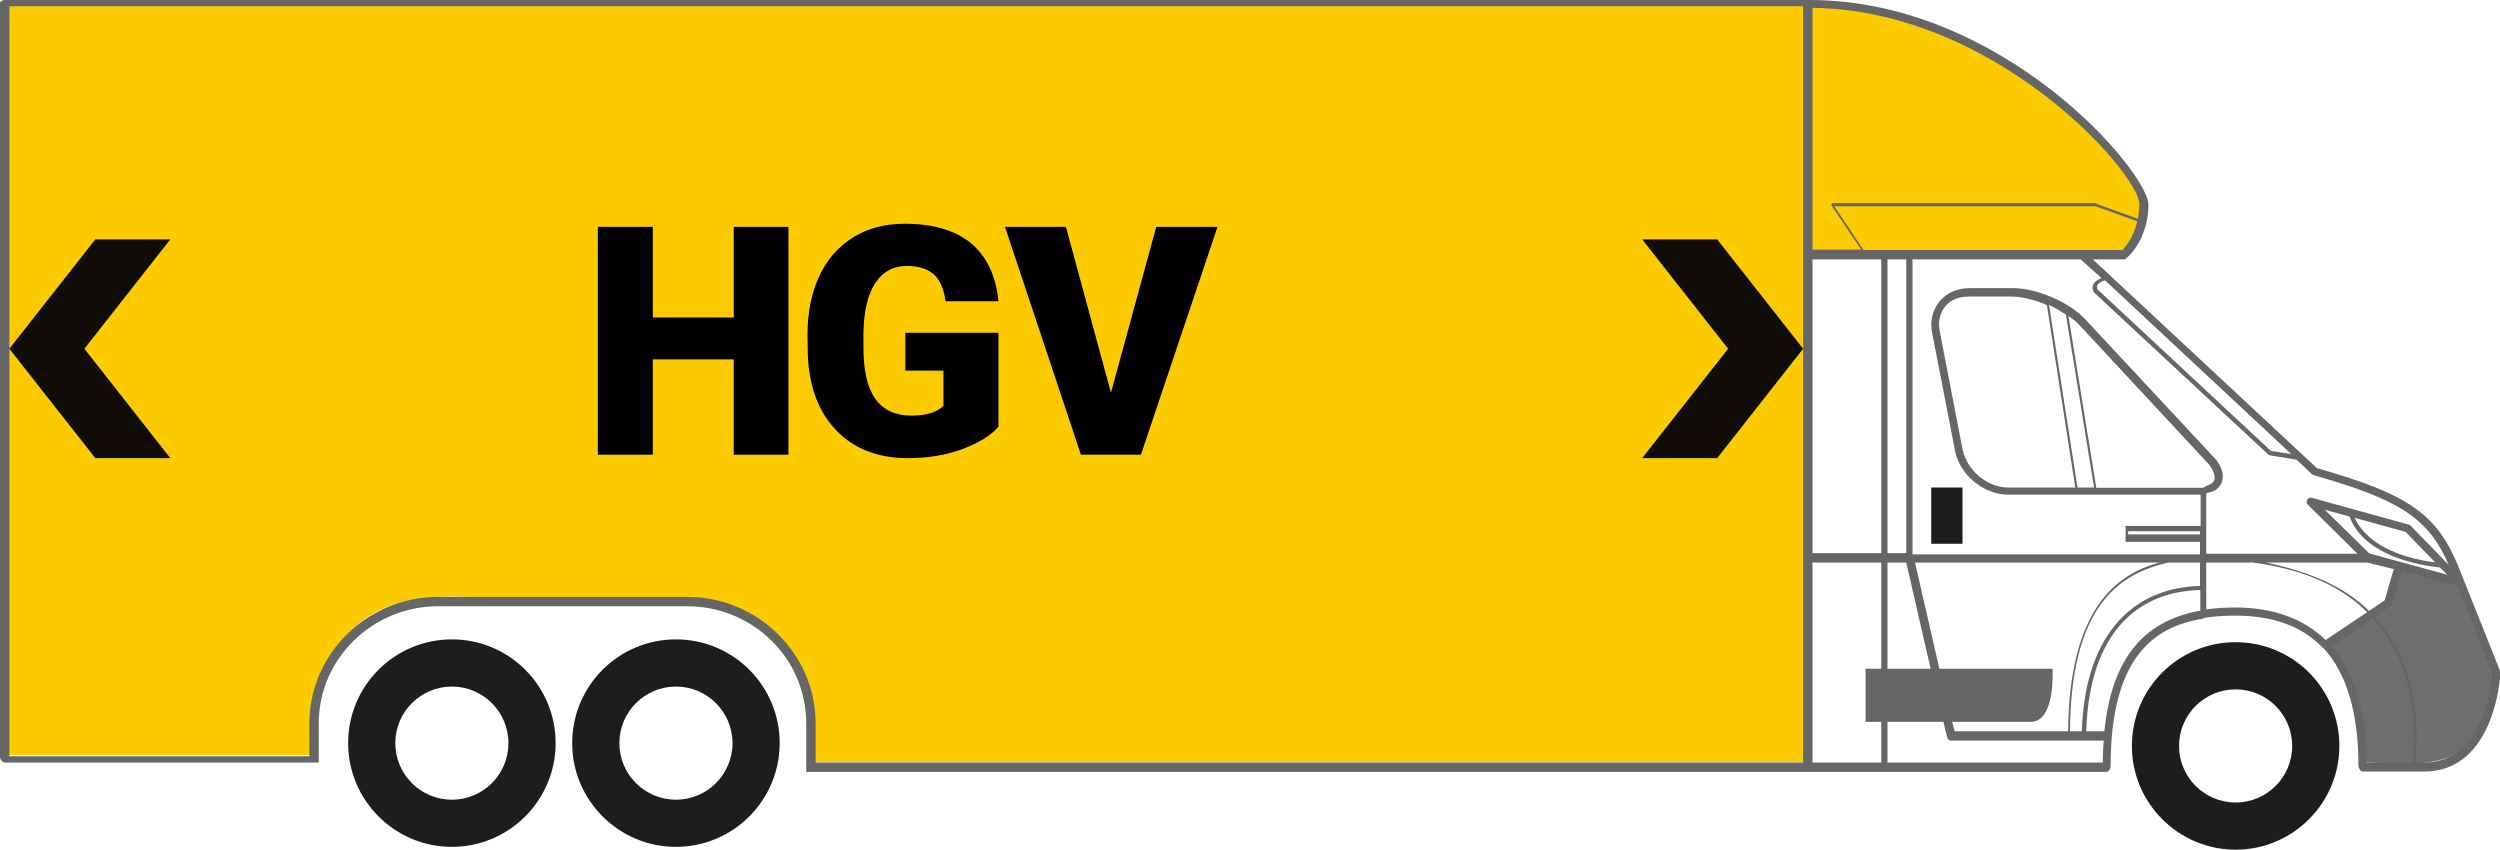 <?xml version="1.0" encoding="utf-8"?>
<!-- Generator: Adobe Illustrator 24.0.2, SVG Export Plug-In . SVG Version: 6.00 Build 0)  -->
<svg version="1.1" id="Layer_1" xmlns="http://www.w3.org/2000/svg" xmlns:xlink="http://www.w3.org/1999/xlink" x="0px" y="0px"
	 viewBox="0 0 800 272" style="enable-background:new 0 0 800 272;" xml:space="preserve">
<style type="text/css">
	.st0{fill:#FBCB00;}
	.st1{fill:#706F6F;}
	.st2{fill:#1D1D1B;}
	.st3{fill:#666666;}
	.st4{fill:#100C08;}
</style>
<path class="st0" d="M183.4,193.7c-29,0-82.7-20.3-82.7,47.9H1.1V1.8H579c60.8,0,107.5,54,107.5,64.4S680.3,82,680.3,82h-13.5H579
	v161.9H259.1C259.1,179.7,214.3,193.7,183.4,193.7"/>
<path class="st1" d="M745.5,206.7c0.1-0.4,0.4-0.9,0.9-1.2c5.8-3.7,11.5-7.6,17-11.8c1.4-3.5,2.7-7,3.9-10.6c0.4-1,1.3-1.4,2.1-1.4
	c0.2,0,0.3,0,0.5,0c5.2,0.9,10.2,2.3,15.1,4.3c0.3,0.1,0.6,0.3,0.8,0.6c0.6,0.2,1.1,0.6,1.3,1.2c3.5,8.4,8,17,10.5,25.7
	c1.6,5.8-1,13.2-3.4,18.4c-6.9,14.8-22.1,12.5-36.1,12.1c-1.4,0-2.1-1.3-1.9-2.4c-0.1-0.2-0.2-0.5-0.2-0.8
	c-0.4-12.3-2.9-22.5-10.4-32.3C745.2,207.9,745.2,207.3,745.5,206.7"/>
<rect x="618" y="156" class="st2" width="10" height="18"/>
<path class="st2" d="M144.6,204.6c-18.4,0-33.2,14.9-33.2,33.2s14.9,33.2,33.2,33.2s33.2-14.9,33.2-33.2S163,204.6,144.6,204.6z
	 M144.6,255.9c-10,0-18.1-8.1-18.1-18.1s8.1-18.1,18.1-18.1s18.1,8.1,18.1,18.1S154.6,255.9,144.6,255.9z"/>
<path class="st2" d="M216.3,204.6c-18.4,0-33.2,14.9-33.2,33.2S198,271,216.3,271s33.2-14.9,33.2-33.2S234.7,204.6,216.3,204.6z
	 M216.3,255.9c-10,0-18.1-8.1-18.1-18.1s8.1-18.1,18.1-18.1s18.1,8.1,18.1,18.1S226.3,255.9,216.3,255.9z"/>
<path class="st2" d="M715.4,205.5c-18.4,0-33.2,14.9-33.2,33.2s14.9,33.2,33.2,33.2s33.2-14.9,33.2-33.2S733.8,205.5,715.4,205.5z
	 M715.4,256.8c-10,0-18.1-8.1-18.1-18.1s8.1-18.1,18.1-18.1s18.1,8.1,18.1,18.1S725.4,256.8,715.4,256.8z"/>
<path class="st3" d="M800.1,214.9c-0.1-0.2-6.5-16.4-13.3-33.3c-6.9-17.2-16.2-23.5-45.4-31.8L669.7,83h10.1c0.3,0,0.6-0.4,0.9-0.6
	c0.3-0.2,6.8-6,6.8-16.9C687.4,55,641,0,579,0H1.5C0.8,0,0,0.4,0,1.1v241.2c0,0.7,0.8,1.7,1.5,1.7H102v-1.7v-10.8
	c0-20.8,17.3-37.5,38.2-37.5h79.7c20.9,0,38.1,16.6,38.1,37.5v12.8v2.7h320.6h95.5c0.7,0,1.3-1.1,1.3-1.9
	c0-34.5,13.7-44.6,29.5-47.1l0.1-0.1c0.2,0,0.4-0.1,0.5-0.2c3.2-0.5,6.5-0.7,9.8-0.7c11.9,0,21.1,3.3,27.6,9.9c0,0,0,0.1,0.1,0.1
	c0.1,0.2,0.3,0.3,0.5,0.4c7.4,7.9,11.2,20.8,11.2,37.6c0,0.7,0.6,1.9,1.3,1.9h19.7c22.7,0,24.4-30.7,24.4-31
	C800.2,215.8,800.2,215,800.1,214.9z M577,4.5V7v1v73.1v36.1v0.7V170v74H261v-12.5c0-22.4-18.6-40.5-41.1-40.5h-79.7
	c-22.5,0-41.2,18.1-41.2,40.5V242H3v-72V8V7V4.5V2h574V4.5z M733.2,145.3l-6.5-1l-55.5-51.7c-0.1-0.1-0.3-0.6-0.1-1.2
	c0.3-0.7,1.1-1.3,2.5-1.7L733.2,145.3z M679.2,80h-82.9L587,66h83.6l13.3,4.8C682.8,75.8,680.2,79,679.2,80z M661.8,234h-36.3
	l-0.8-3h25.1c8.1,0,7-17,7-17h-36.2l-7.8-34h78.4C671.5,185,662.1,203,661.8,234z M694,180h10v7.5c-23,0.6-37,17.5-37.8,46.5h-3.8
	c0.1-18,3.4-31.9,10-40.8C677.5,186.2,684.7,182,694,180z M617.8,214H604v-34h6L617.8,214z M610,177h-6V83h6V177z M580,2.5
	c59,0.8,104.6,53.2,104.6,62.8c0,1.7-0.2,3.3-0.5,4.7l-13.3-4.8l-0.1-0.2h-84.3c-0.1,0-0.2,0.2-0.3,0.3c-0.1,0.1-0.1,0.4,0,0.5
	l9.5,14.1H580V2.5z M602,214h-5v17h5v13h-22v-64h22V214z M602,177h-22V83h22V177z M672.9,244H604v-13h17.9l1.2,5
	c0.1,0.6,0.7,1,1.3,1h48.8C673,239,672.9,242,672.9,244z M704.1,195.4c-19.1,3.4-28.5,16.6-30.7,38.6h-5.8
	c0.8-28,13.5-44.6,36.5-45.2V195.4z M704,171h-23v-1h23V171z M704.2,168.3h-23.8c-0.4,0-0.2,0-0.2,0.4v3c0,0.4-0.2,1.7,0.2,1.7H704
	v4h-92V83h53.8l6.7,6c-1.4,0.6-2.4,1.2-2.7,2.2c-0.5,1.3,0.3,2.3,0.3,2.4l55.8,51.9c0.1,0.1,0.2,0.1,0.4,0.2l8.6,1.4l5,4.7
	c0.2,0.1,0.3,0.2,0.6,0.3c27.5,7.8,36.6,13.7,43.1,28.7l-12.1-12.5c-0.2-0.2-0.4-0.3-0.6-0.4l-31.1-8.6c-0.6-0.2-1.2,0.1-1.5,0.6
	s-0.2,1.2,0.2,1.6l15.9,15.7H706v-19.4c3-0.5,4.1-1.6,4.9-3.3c1-2.4,0.2-5.3-2.6-8.3l-41-44c-5.2-5.6-15.6-10-23.2-10h-13.7
	c-3.9,0-7.4,1.4-9.7,4.2c-2.3,2.8-3.2,6.4-2.4,10.2l7.3,37.6c1.5,7.8,9.2,14.1,17.1,14.1h60.6c0.2,0,0.9,0,0.9,0L704.2,168.3
	L704.2,168.3z M758.2,177.1l-14.3-14l8,2.2c1.1,3.5,6.3,13.7,28.9,16.3l2.3,2.3L758.2,177.1z M766,182.1l-2.9,10l-5,3.4
	c-8.1-8-19.1-12.5-33-15.5h32.3L766,182.1z M753.5,165.7l16.3,4.5l9.5,9.8C760.6,177.5,755.1,169.3,753.5,165.7z M655.7,97.6
	c1.9,0.8,3.7,2,5.4,3.1l9,55.3h-5.3L655.7,97.6z M664.1,156h-21.6c-6.7,0-13.2-5.7-14.5-12.3l-7.3-37.8c-0.6-3.1,0.1-5.7,1.8-7.9
	c1.8-2.2,4.5-3.1,7.6-3.1H644c3.3,0.1,7.3,1.1,11,2.7L664.1,156z M704.9,156.1L704.9,156.1c-0.6,0-1.2,0-1.9,0h-32.2V156l-8.9-54.9
	c1.3,0.9,2.5,1.8,3.4,2.8l41,44.1c2,2.1,2.8,4.5,2.2,5.8C708.1,154.8,706.8,155.1,704.9,156.1z M715.2,194.4c-3.2,0-6.2,0.2-9.2,0.6
	v-15h14.7c15.7,2,28.1,7.2,36.8,15.9l-13.3,8.9C737.2,198,727.5,194.4,715.2,194.4z M772.1,244h-14.7c-0.2-16-4-28.8-11.2-37.1
	l13.2-9.2c0.4,0.5,0.8,1.2,1.2,1.7C774.6,216.1,772.8,239,772.1,244z M794.2,229.9c-3.8,9.1-10,14.1-18.4,14.1h-2.9
	c0.7-6,2.4-28.2-11.7-45.1c-0.4-0.5-0.8-1.1-1.2-1.5l5-3.5c0.3-0.2,0.4-0.5,0.5-0.8l3.1-10.5l17.8,4.9c5.5,13.8,10.4,26.3,11.2,28.2
	C797.4,217.1,796.8,223.6,794.2,229.9z"/>
<polygon class="st4" points="54.5,146.6 30.5,146.6 3,111.6 30.5,76.6 54.5,76.6 27,111.6 "/>
<polygon class="st4" points="525.5,76.6 549.5,76.6 577,111.6 549.5,146.6 525.5,146.6 553,111.6 "/>
<path d="M252.3,145.5h-17.5V115h-25.9v30.5h-17.6V72.6h17.6v29h25.9v-29h17.5V145.5z"/>
<path d="M319.6,136.5c-2.7,3-6.7,5.4-11.9,7.3s-10.9,2.8-17.1,2.8c-9.6,0-17.2-2.9-22.9-8.8c-5.7-5.8-8.8-14-9.2-24.4l-0.1-6.3
	c0-7.2,1.3-13.5,3.8-18.8c2.5-5.4,6.2-9.5,10.9-12.4c4.7-2.9,10.2-4.3,16.4-4.3c9.1,0,16.1,2.1,21.2,6.2c5,4.2,8,10.4,8.8,18.6
	h-16.9c-0.6-4.1-1.9-7-3.9-8.7s-4.8-2.6-8.5-2.6c-4.4,0-7.8,1.9-10.2,5.6s-3.6,9.1-3.7,16v4.4c0,7.3,1.2,12.8,3.7,16.4
	c2.5,3.6,6.4,5.5,11.7,5.5c4.6,0,8-1,10.2-3.1v-11.3h-12.2v-12.1h29.8v30H319.6z"/>
<path d="M355.5,125.7L370,72.6h19.6l-24.5,72.9h-19.2l-24.3-72.9h19.5L355.5,125.7z"/>
</svg>
